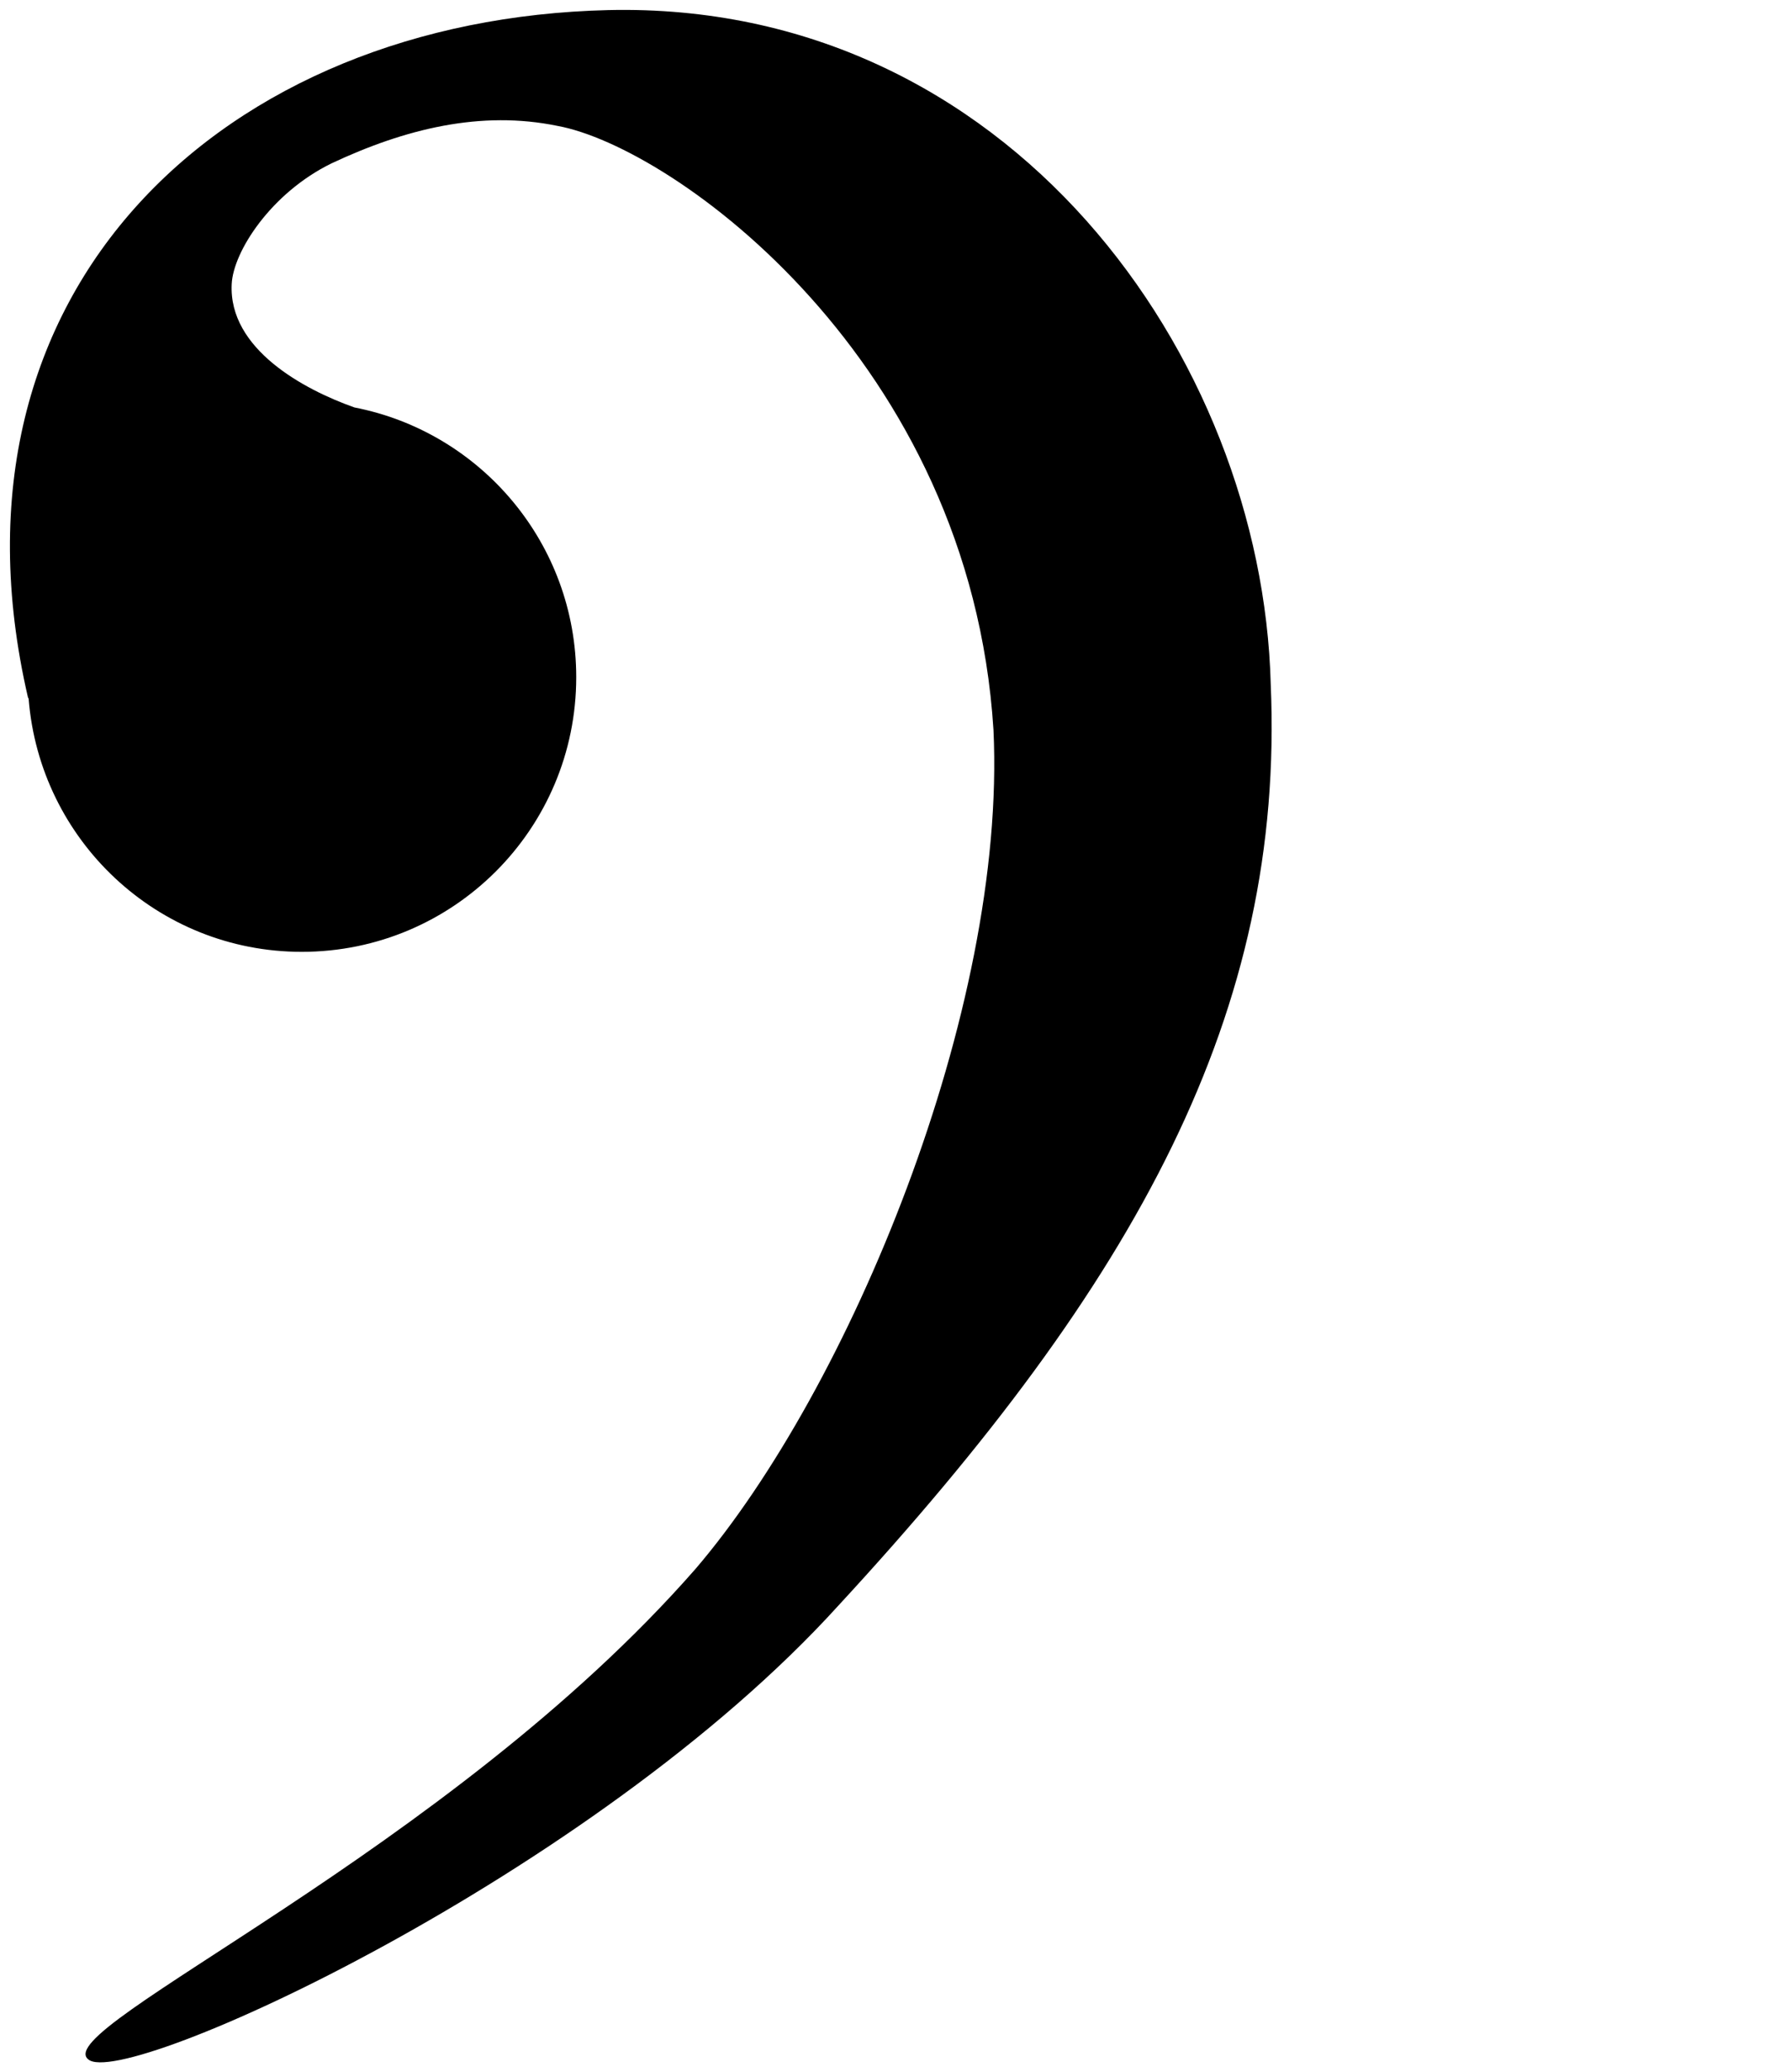 <?xml version="1.0"?><svg width="41.161" height="47.605" xmlns="http://www.w3.org/2000/svg">

 <g>
  <title>Layer 1</title>
  <g id="g869">
   <path d="m13.976,0.232c-8.785,0.208 -15.515,6.362 -13.334,15.787c0.003,0.011 0.013,0.021 0.016,0.032c0.256,3.251 2.961,5.815 6.277,5.815c3.485,0 6.308,-2.824 6.308,-6.309c0,-3.071 -2.191,-5.632 -5.098,-6.197c-1.159,-0.41 -2.896,-1.342 -2.82,-2.835c0.035,-0.744 0.903,-2.092 2.294,-2.772c1.69,-0.794 3.434,-1.223 5.193,-0.861c2.667,0.487 9.488,5.385 10.02,13.876c0.305,6.446 -3.316,15.15 -6.85,19.276c-5.698,6.503 -14.851,10.543 -13.955,11.263c0.804,0.72 11.61,-4.219 17.237,-10.419c6.867,-7.435 10.266,-13.633 9.94,-21.171c-0.195,-7.538 -6.031,-15.7 -15.229,-15.485z" fill="#000000" id="path861"/>
   <path d="m40.933,9.528a4.982,4.67 0 1 1 -9.963,0a4.982,4.67 0 1 1 9.963,0z" transform="matrix(0.51 0 0 0.51 61.959 329.324)" fill="#000000" id="path1877"/>
   <path d="m40.933,22.573a4.982,4.67 0 1 1 -9.963,0a4.982,4.67 0 1 1 9.963,0z" transform="matrix(0.51 0 0 0.51 61.959 342.369)" fill="#000000" id="path2766"/>
  </g>
 </g>
</svg>